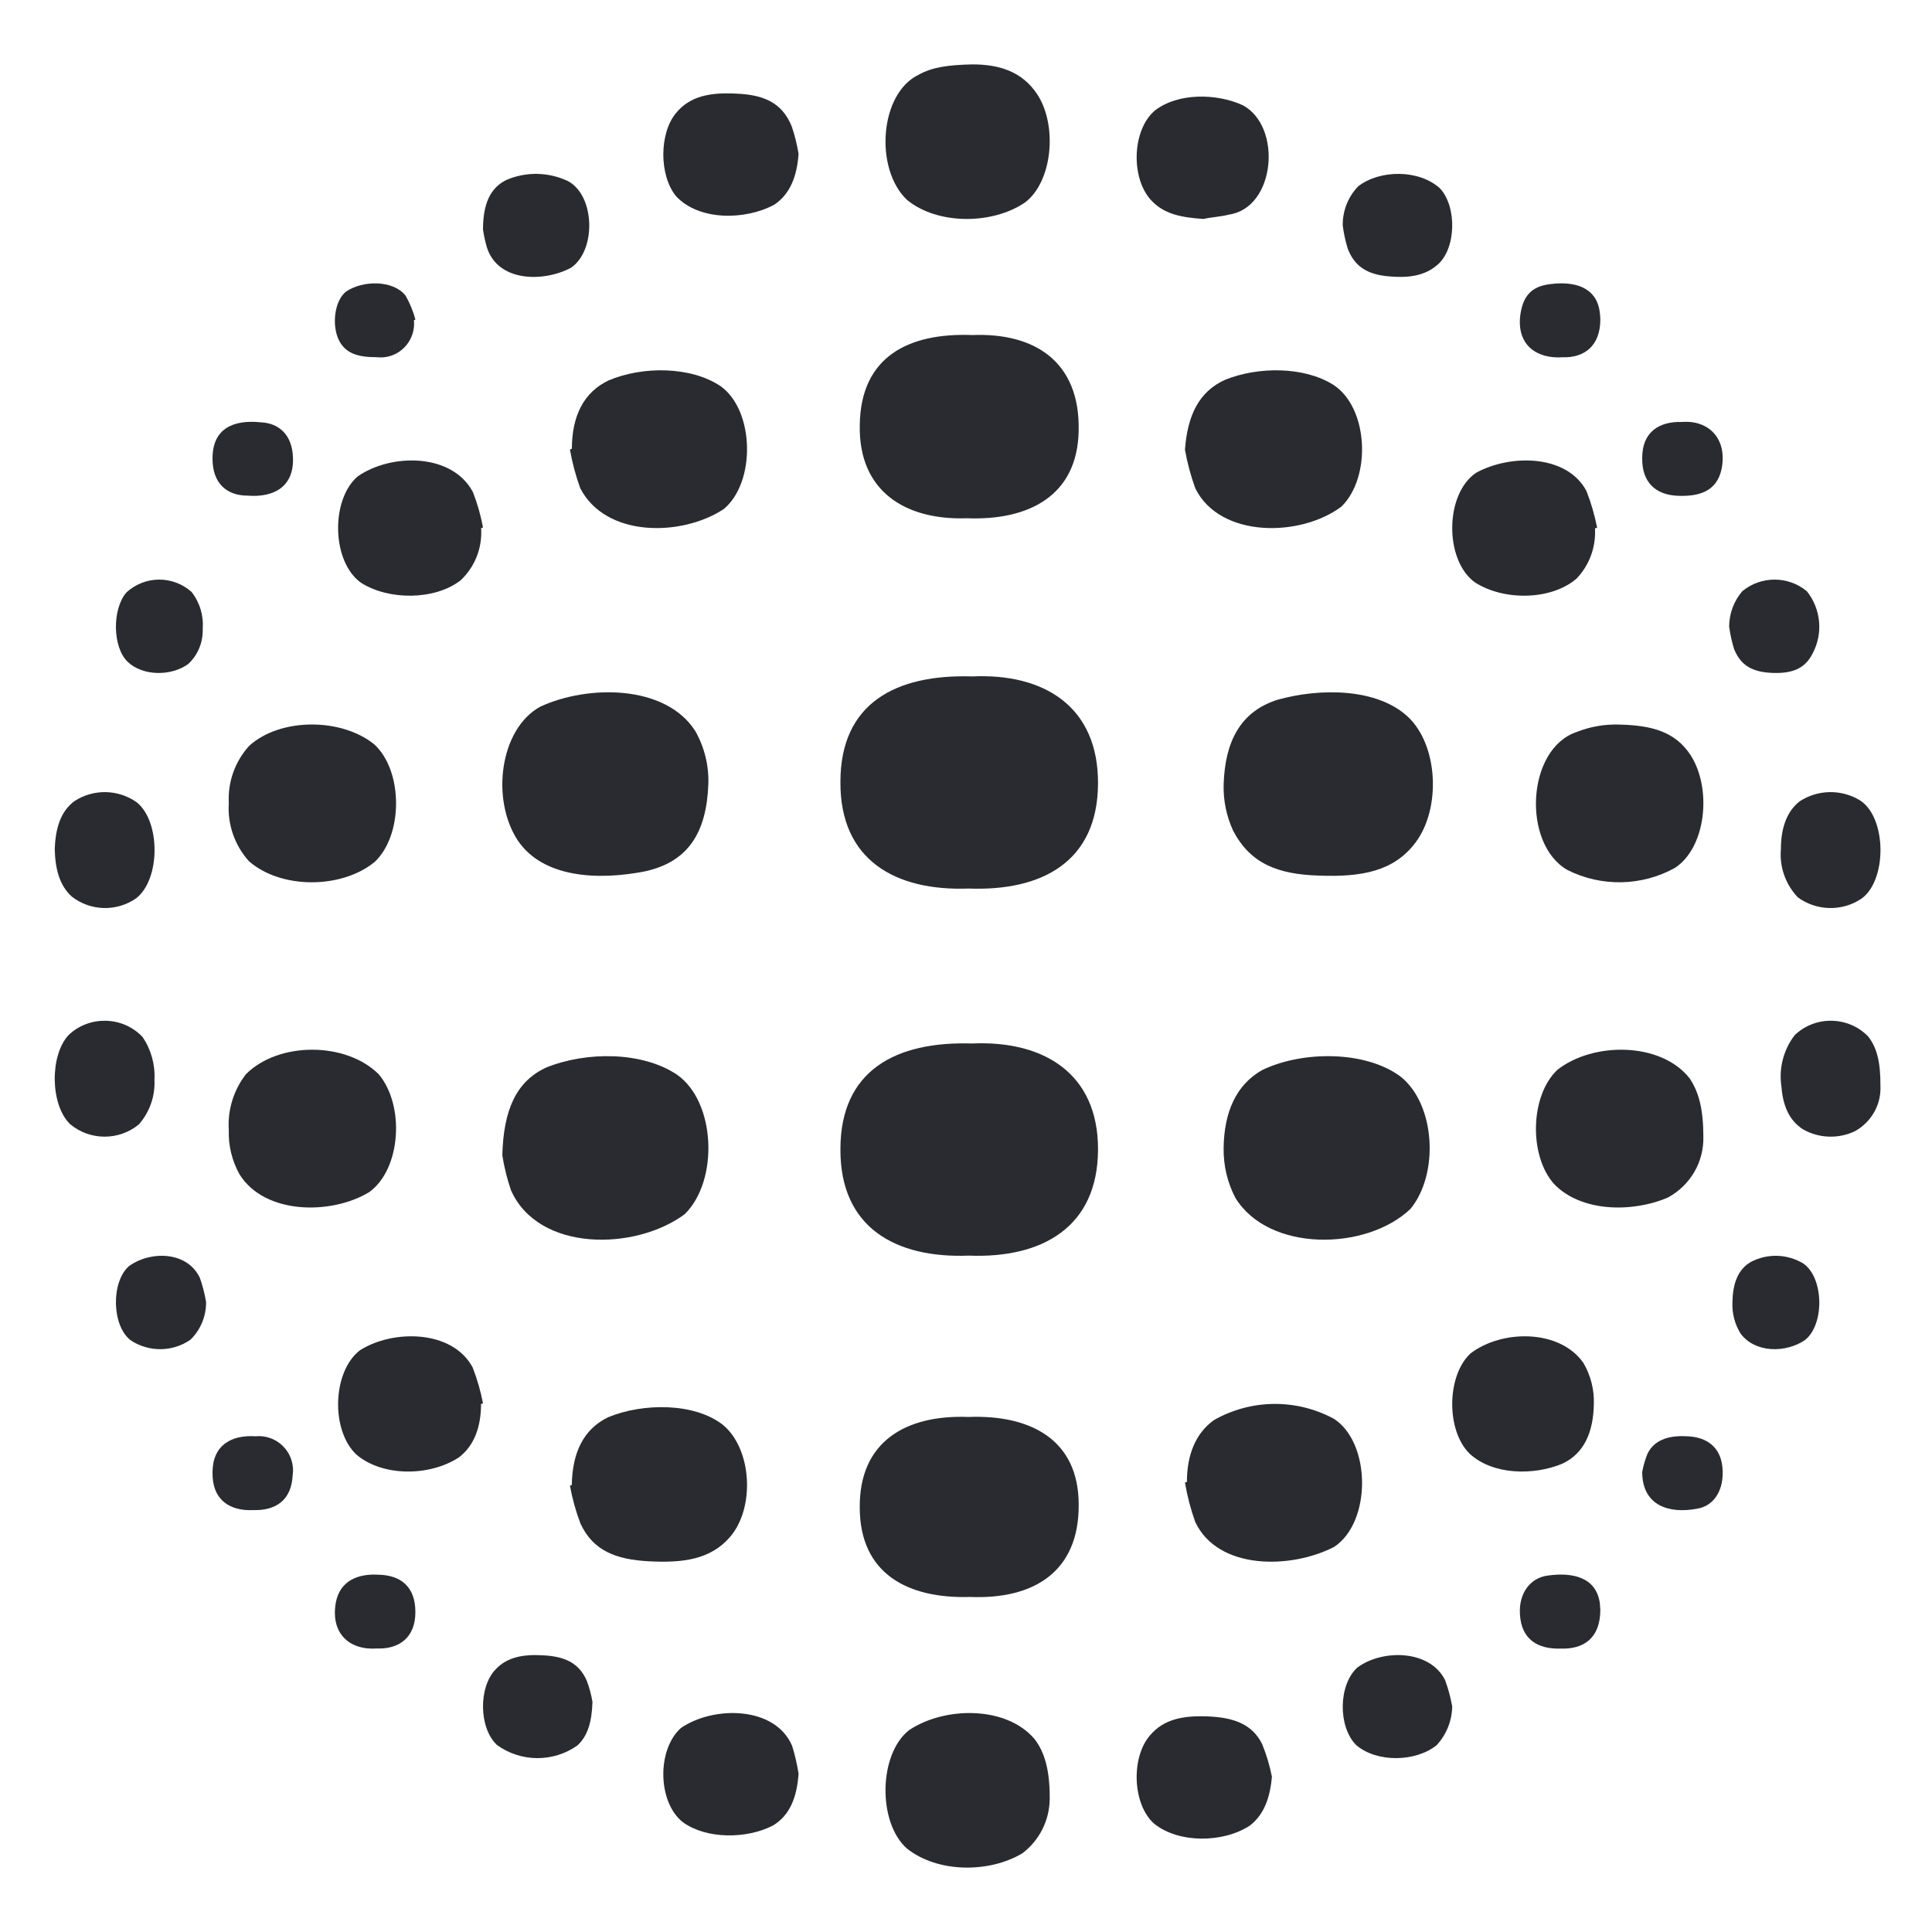 <?xml version="1.0" encoding="UTF-8"?>
<svg width="600px" height="600px" viewBox="0 0 600 600" version="1.1" xmlns="http://www.w3.org/2000/svg" xmlns:xlink="http://www.w3.org/1999/xlink">
    <title>favicon</title>
    <g id="favicon" stroke="none" stroke-width="1" fill="none" fill-rule="evenodd">
        <g id="Group" transform="translate(17, 20)" fill="#292B30">
            <path d="M480,79.174 C480,87.48 474.978,91.139 468.354,90.952 C460.18,91.513 454.01,87.106 455.132,77.945 C455.907,72.096 458.471,68.944 464.347,68.249 C471.559,67.288 478.745,68.89 479.813,76.877 C479.947,77.785 479.973,78.613 480,79.174 L480,79.174 Z" id="Path"></path>
            <path d="M493.004,122.145 C493.004,114.125 498.34,110.81 505.357,111.051 C513.762,110.382 519.552,116.397 517.631,125.754 C516.11,132.731 510.427,134.282 503.837,133.961 C497.246,133.64 492.844,129.844 493.004,122.145 L493.004,122.145 Z" id="Path"></path>
            <path d="M493,437.141 C493.36,435.178 493.917,433.256 494.666,431.408 C497.072,426.583 502.333,425.703 507.516,426.076 C513.147,426.449 517.298,429.435 517.906,435.621 C518.594,442.473 515.448,447.725 509.974,448.552 C501.514,450.151 493.026,447.725 493,437.141 L493,437.141 Z" id="Path"></path>
            <path d="M480,479.874 C480,488.77 474.813,492.254 467.593,491.986 C460.748,492.173 455.454,489.306 455.026,481.267 C454.652,474.729 458.288,469.933 463.797,469.29 C471.123,468.272 478.69,469.665 479.84,477.864 C479.92,478.641 479.973,479.392 480,479.874 L480,479.874 Z" id="Path"></path>
            <path d="M520,174.592 C520.019,170.561 521.465,166.667 524.083,163.606 C529.901,158.798 538.307,158.798 544.125,163.606 C548.555,169.131 549.249,176.778 545.886,183.011 C543.538,187.662 539.561,189.239 533.317,188.971 C527.072,188.704 523.576,186.593 521.548,181.594 C520.841,179.306 520.323,176.965 520,174.592 L520,174.592 Z" id="Path"></path>
            <path d="M521.024,384.271 C521.154,378.675 522.671,374.246 526.775,371.885 C531.873,369.228 537.951,369.389 542.906,372.31 C549.442,376.606 549.729,391.326 543.533,396.18 C537.572,400.237 528.056,400.211 523.559,394.164 C521.727,391.212 520.841,387.756 521.024,384.271 L521.024,384.271 Z" id="Path"></path>
            <path d="M400.003,50.053 C399.918,45.533 401.633,41.161 404.779,37.877 C411.582,32.607 423.749,32.607 430.206,38.51 C435.542,44.229 435.275,57.484 429.245,62.386 C425.323,65.733 420.2,66.392 414.117,65.812 C407.58,65.206 403.632,62.729 401.524,57.142 C400.822,54.823 400.313,52.453 400.003,50.053 L400.003,50.053 Z" id="Path"></path>
            <path d="M434,509.952 C433.92,514.411 432.204,518.688 429.171,521.975 C422.644,527.249 410.598,527.433 404.203,521.975 C398.499,516.307 398.605,503.334 404.495,497.903 C412.19,492.128 427.075,492.234 431.798,501.805 C432.766,504.452 433.504,507.178 434,509.952 L434,509.952 Z" id="Path"></path>
            <path d="M536.077,243.681 C536.077,237.588 537.655,232.201 541.908,228.854 C547.566,225.146 554.925,225.044 560.687,228.592 C569.033,234.005 569.113,253.696 560.874,259.24 C554.89,263.121 547.055,262.891 541.32,258.665 C537.487,254.617 535.582,249.175 536.077,243.681 L536.077,243.681 Z" id="Path"></path>
            <path d="M566.986,317.332 C567.234,323.05 564.199,328.43 559.119,331.276 C553.989,333.747 547.938,333.552 542.986,330.755 C538.56,327.94 536.693,323.275 536.24,317.462 C535.379,311.814 536.856,306.065 540.347,301.485 C546.648,295.431 556.778,295.517 562.973,301.678 C563.013,301.717 563.053,301.756 563.093,301.798 C565.893,305.238 567.039,309.904 566.986,317.332 L566.986,317.332 Z" id="Path"></path>
            <path d="M378,531.755 C377.446,538.334 375.519,543.597 371.164,546.939 C362.903,552.386 349.021,552.518 341.393,546.334 C334.768,540.413 334.161,526.019 340.047,519.045 C344.243,513.993 350.208,512.73 358.047,513.045 C365.886,513.361 371.798,515.282 374.965,521.624 C376.3,524.895 377.316,528.29 378,531.755 L378,531.755 Z" id="Path"></path>
            <path d="M356.762,48 C350.027,47.558 344.806,46.544 340.917,42.618 C334.052,35.883 334.417,20.309 341.752,14.25 C348.748,8.868 360.651,8.894 368.926,12.664 C381.272,19.217 379.158,44.568 364.645,46.648 C362.217,47.298 359.398,47.402 356.762,48 L356.762,48 Z" id="Path"></path>
            <path d="M231,530.798 C230.522,538.043 228.345,543.766 223.036,546.943 C214.859,551.143 202.461,551.196 195.161,545.972 C187.197,539.829 186.931,523.316 194.497,516.622 C204.532,509.743 223.699,509.717 229.009,522.213 C229.877,525.025 230.543,527.894 231,530.798 L231,530.798 Z" id="Path"></path>
            <path d="M231,27.783 C230.522,34.766 228.347,40.353 223.412,43.594 C214.311,48.469 200.037,48.548 192.98,40.959 C187.673,34.529 187.673,21.406 192.98,15.055 C197.358,9.784 203.593,8.678 211.552,9.073 C220.308,9.415 225.906,11.945 228.877,19.245 C229.825,22.027 230.536,24.881 231,27.783 L231,27.783 Z" id="Path"></path>
            <path d="M477.985,416.118 C477.801,424.741 475.039,431.359 468.172,434.576 C459.175,438.294 446.626,438.083 439.444,431.491 C432.077,424.371 432.209,407.205 439.707,400.297 C449.467,392.86 467.357,392.729 474.749,403.276 C477.022,407.163 478.143,411.617 477.985,416.118 L477.985,416.118 Z" id="Path"></path>
            <path d="M478.337,144.082 C478.677,149.842 476.614,155.486 472.636,159.674 C464.681,166.531 449.885,166.61 440.976,160.813 C431.509,153.85 431.695,133.36 441.427,126.821 C452.033,120.997 469.613,121.05 475.685,132.486 C477.133,136.182 478.244,139.999 479,143.896 L478.337,144.082 Z" id="Path"></path>
            <path d="M285.033,0 C293.276,0 300.364,2.163 305.09,9.231 C311.443,18.806 309.946,36.292 301.388,42.834 C291.229,49.823 274.086,49.876 264.635,42.042 C254.528,32.389 256.156,9.099 268.232,3.244 C272.537,0.818 277.578,0.158 285.033,0 L285.033,0 Z" id="Path"></path>
            <path d="M308.999,538.571 C308.97,545.263 305.82,551.555 300.486,555.572 C290.134,561.74 274.211,561.66 264.674,554.096 C255.478,546.004 255.819,524.496 265.488,517.194 C276.602,509.92 295.441,509.788 304.217,519.988 C307.449,524.1 309.051,529.846 308.999,538.571 L308.999,538.571 Z" id="Path"></path>
            <path d="M486.021,205.022 C496.136,205.284 503.267,207.277 507.994,214.463 C514.782,224.953 512.801,243.311 503.135,249.552 C492.793,255.262 480.269,255.487 469.726,250.155 C455.676,242.052 457.023,212.601 472.631,207.329 C476.883,205.643 481.444,204.856 486.021,205.022 L486.021,205.022 Z" id="Path"></path>
            <path d="M511.992,332.957 C512.211,340.812 507.962,348.125 500.992,351.893 C489.965,356.654 474.047,356.444 465.665,347.735 C457.732,338.947 458.181,320.168 466.696,312.217 C477.722,303.559 498.718,303.507 507.682,314.832 C510.617,319.121 511.992,324.588 511.992,332.957 L511.992,332.957 Z" id="Path"></path>
            <path d="M160.603,119.346 C160.603,109.385 164.171,101.861 171.988,98.152 C182.48,93.675 197.537,93.701 206.823,99.954 C217.315,107.478 217.787,129.705 207.793,138.077 C194.678,146.74 171.07,146.952 163.2,131.612 C161.786,127.715 160.716,123.699 160,119.611 L160.603,119.346 Z" id="Path"></path>
            <path d="M160.576,441.181 C160.733,431.396 164.032,423.933 171.834,420.149 C182.647,415.661 198.565,415.583 207.44,422.446 C216.63,429.987 217.546,448.409 209.613,457.437 C203.67,464.248 195.24,465.448 184.532,464.874 C174.216,464.326 167.174,461.56 163.273,453.158 C161.822,449.343 160.728,445.403 160,441.39 L160.576,441.181 Z" id="Path"></path>
            <path d="M351.603,440.238 C351.603,431.961 354.226,425.143 360.021,421.005 C371.571,414.465 385.614,414.327 397.287,420.633 C408.904,428.22 408.904,452.866 397.287,460.427 C383.729,467.377 361.254,467.59 354.199,452.68 C352.773,448.69 351.7,444.581 351,440.397 L351.603,440.238 Z" id="Path"></path>
            <path d="M351,119.67 C351.786,109.069 355.271,101.595 363.551,97.912 C373.822,93.804 387.918,93.804 396.984,99.449 C407.962,106.419 409.01,128.098 399.604,137.321 C386.87,146.889 361.847,147.154 354.223,131.676 C352.805,127.778 351.728,123.76 351,119.67 L351,119.67 Z" id="Path"></path>
            <path d="M202.976,223.66 C202.399,238.501 196.784,247.731 183.14,250.642 C168.683,253.447 151.655,252.661 143.784,240.992 C135.44,228.275 138.169,206.46 150.737,199.485 C165.535,192.615 189.726,192.536 198.962,207.089 C201.811,212.134 203.202,217.871 202.976,223.66 L202.976,223.66 Z" id="Path"></path>
            <path d="M363.016,223.467 C363.468,210.305 368.2,200.986 379.709,197.327 C393.266,193.537 410.756,193.774 420.219,202.592 C429.682,211.411 430.533,231.049 422.665,241.578 C415.913,250.634 405.865,252.424 392.548,251.924 C379.709,251.529 371.283,248.133 365.967,237.998 C363.867,233.444 362.857,228.471 363.016,223.467 L363.016,223.467 Z" id="Path"></path>
            <path d="M139,338.785 C139.367,324.742 143.269,315.825 152.672,311.511 C165.139,306.49 182.425,306.542 193.19,313.707 C205.316,322.101 206.285,346.682 195.625,357.09 C180.33,368.439 150.262,368.91 141.698,349.663 C140.482,346.123 139.579,342.483 139,338.785 L139,338.785 Z" id="Path"></path>
            <path d="M363.005,336.494 C363.162,325.541 366.78,316.914 375.038,312.286 C387.596,306.274 407.127,306.247 418.007,314.378 C428.808,323.031 429.962,344.599 421.022,355.448 C407.285,368.519 376.952,368.937 366.623,351.945 C364.158,347.171 362.913,341.864 363.005,336.494 L363.005,336.494 Z" id="Path"></path>
            <path d="M250.002,448.219 C249.816,427.592 264.423,419.316 283.775,420.047 C303.074,419.316 317.972,427.122 317.999,447.227 C318.158,468.349 303.737,476.756 284.279,475.947 C264.874,476.548 250.055,468.715 250.002,448.219 L250.002,448.219 Z" id="Path"></path>
            <path d="M250.009,111.998 C250.274,90.767 265.148,83.284 284.981,84.053 C304.283,83.284 318.415,92.28 317.991,113.644 C317.699,133.972 302.454,141.695 283.31,140.951 C264.247,141.615 249.585,132.645 250.009,111.998 L250.009,111.998 Z" id="Path"></path>
            <path d="M244.001,222.824 C244.001,198.258 261.354,189.337 284.942,190.069 C307.071,189.049 324.158,199.278 323.999,223.452 C323.84,247.625 306.593,256.808 283.801,255.945 C260.982,256.782 243.842,247.076 244.001,222.824 L244.001,222.824 Z" id="Path"></path>
            <path d="M244,336.914 C244,312.357 261.253,303.334 284.876,304.067 C306.88,303.073 324.106,313.167 324,337.097 C323.893,361.026 306.747,370.833 283.92,369.944 C261.12,370.833 243.894,361.235 244,336.914 L244,336.914 Z" id="Path"></path>
            <path d="M167,508.55 C166.786,514.84 165.527,519.077 162.341,522.051 C154.866,527.364 144.75,527.312 137.333,521.919 C131.711,516.656 131.523,503.944 136.985,498.365 C140.546,494.628 145.446,493.707 151.658,494.075 C158.459,494.417 162.823,496.47 165.233,501.97 C166.033,504.105 166.625,506.307 167,508.55 L167,508.55 Z" id="Path"></path>
            <path d="M133,51.302 C133,43.541 135.109,38.385 140.317,35.859 C146.465,33.241 153.426,33.394 159.456,36.28 C167.867,40.858 168.206,57.905 160.264,63.193 C151.723,67.692 137.661,67.587 134.224,56.879 C133.687,55.051 133.279,53.188 133,51.302 L133,51.302 Z" id="Path"></path>
            <path d="M132.416,144.02 C132.83,150.091 130.501,156.033 126.067,160.217 C118.099,166.409 103.862,166.489 95.203,161.037 C86.066,154.685 85.561,135.393 94.034,127.983 C104.5,120.678 123.518,120.678 129.892,132.879 C131.276,136.425 132.317,140.093 133,143.835 L132.416,144.02 Z" id="Path"></path>
            <path d="M132.39,416.022 C132.39,423.004 130.346,428.927 125.517,432.603 C116.495,438.527 101.848,438.685 93.675,431.73 C85.714,424.22 86.192,406.079 94.71,399.388 C104.979,392.804 123.5,392.91 129.789,404.677 C131.198,408.292 132.273,412.026 133,415.837 L132.39,416.022 Z" id="Path"></path>
            <path d="M49,122.362 C49,112.862 55.743,110.3 63.989,111.154 C69.711,111.421 73.713,115.077 73.982,122.015 C74.385,131.249 67.938,134.585 59.826,133.918 C53.406,133.918 48.947,130.048 49,122.362 L49,122.362 Z" id="Path"></path>
            <path d="M112,480.664 C112,488.629 106.863,492.187 100.12,491.948 C91.585,492.585 85.619,487.328 87.278,477.77 C88.535,470.841 94.261,468.69 100.415,469.035 C107.371,469.141 112.027,472.699 112,480.664 L112,480.664 Z" id="Path"></path>
            <path d="M111.552,79.489 C112.1,85.265 107.917,90.399 102.208,90.953 C101.475,91.023 100.737,91.015 100.007,90.929 C94.735,90.929 90.412,90.076 88.224,85.596 C86.036,81.116 86.774,73.462 90.491,70.529 C95.763,67.009 105.015,66.929 108.942,71.782 C110.276,74.118 111.304,76.62 112,79.222 L111.552,79.489 Z" id="Path"></path>
            <path d="M49.002,437.273 C49.002,428.756 54.943,425.572 62.322,426.05 C68.181,425.487 73.386,429.762 73.951,435.596 C74.034,436.456 74.012,437.321 73.884,438.175 C73.511,445.975 68.556,449.133 61.79,448.973 C54.357,449.345 48.869,445.843 49.002,437.273 L49.002,437.273 Z" id="Path"></path>
            <path d="M45.948,175.32 C46.099,179.43 44.468,183.403 41.485,186.186 C36.265,190.029 27.364,190.056 22.64,185.523 C17.916,180.991 17.786,169.144 22.275,163.976 C27.999,158.736 36.674,158.667 42.477,163.817 C45.037,167.061 46.277,171.177 45.948,175.32 L45.948,175.32 Z" id="Path"></path>
            <path d="M46.999,384.333 C47.055,388.735 45.303,392.969 42.15,396.062 C36.611,399.9 29.268,399.985 23.64,396.275 C17.693,391.833 17.426,378.136 23.051,373.215 C29.694,368.375 41.213,368.534 45.097,376.912 C45.938,379.33 46.573,381.811 46.999,384.333 L46.999,384.333 Z" id="Path"></path>
            <path d="M0,243.592 C0.24,237.673 1.598,232.12 6.126,228.794 C12.018,224.938 19.726,225.085 25.463,229.16 C32.894,235.132 32.841,253.047 25.33,258.94 C19.302,263.188 11.141,262.997 5.327,258.468 C1.438,254.985 0.133,249.773 0,243.592 L0,243.592 Z" id="Path"></path>
            <path d="M30.969,315.333 C31.217,320.361 29.509,325.294 26.185,329.141 C20.032,334.286 10.956,334.286 4.804,329.141 C-1.423,323.216 -1.61,307.737 4.323,301.421 C10.678,295.399 20.832,295.548 26.997,301.755 C27.093,301.851 27.187,301.948 27.28,302.047 C29.929,305.978 31.223,310.635 30.969,315.333 L30.969,315.333 Z" id="Path"></path>
            <path d="M54.055,229.394 C53.698,222.856 55.991,216.446 60.429,211.58 C70.108,202.882 88.938,202.882 99.2,211.136 C108.218,219.364 108.271,239.346 99.332,247.705 C89.044,256.116 70.241,256.168 60.297,247.444 C55.859,242.491 53.611,235.992 54.055,229.394 L54.055,229.394 Z" id="Path"></path>
            <path d="M54.056,330.973 C53.643,324.753 55.522,318.595 59.348,313.638 C69.457,303.441 90.467,303.467 100.628,313.638 C108.752,323.312 107.588,343.079 97.638,350.243 C85.916,357.329 65.276,357.276 57.417,344.752 C55.056,340.545 53.895,335.781 54.056,330.973 L54.056,330.973 Z" id="Path"></path>
        </g>
    </g>
</svg>